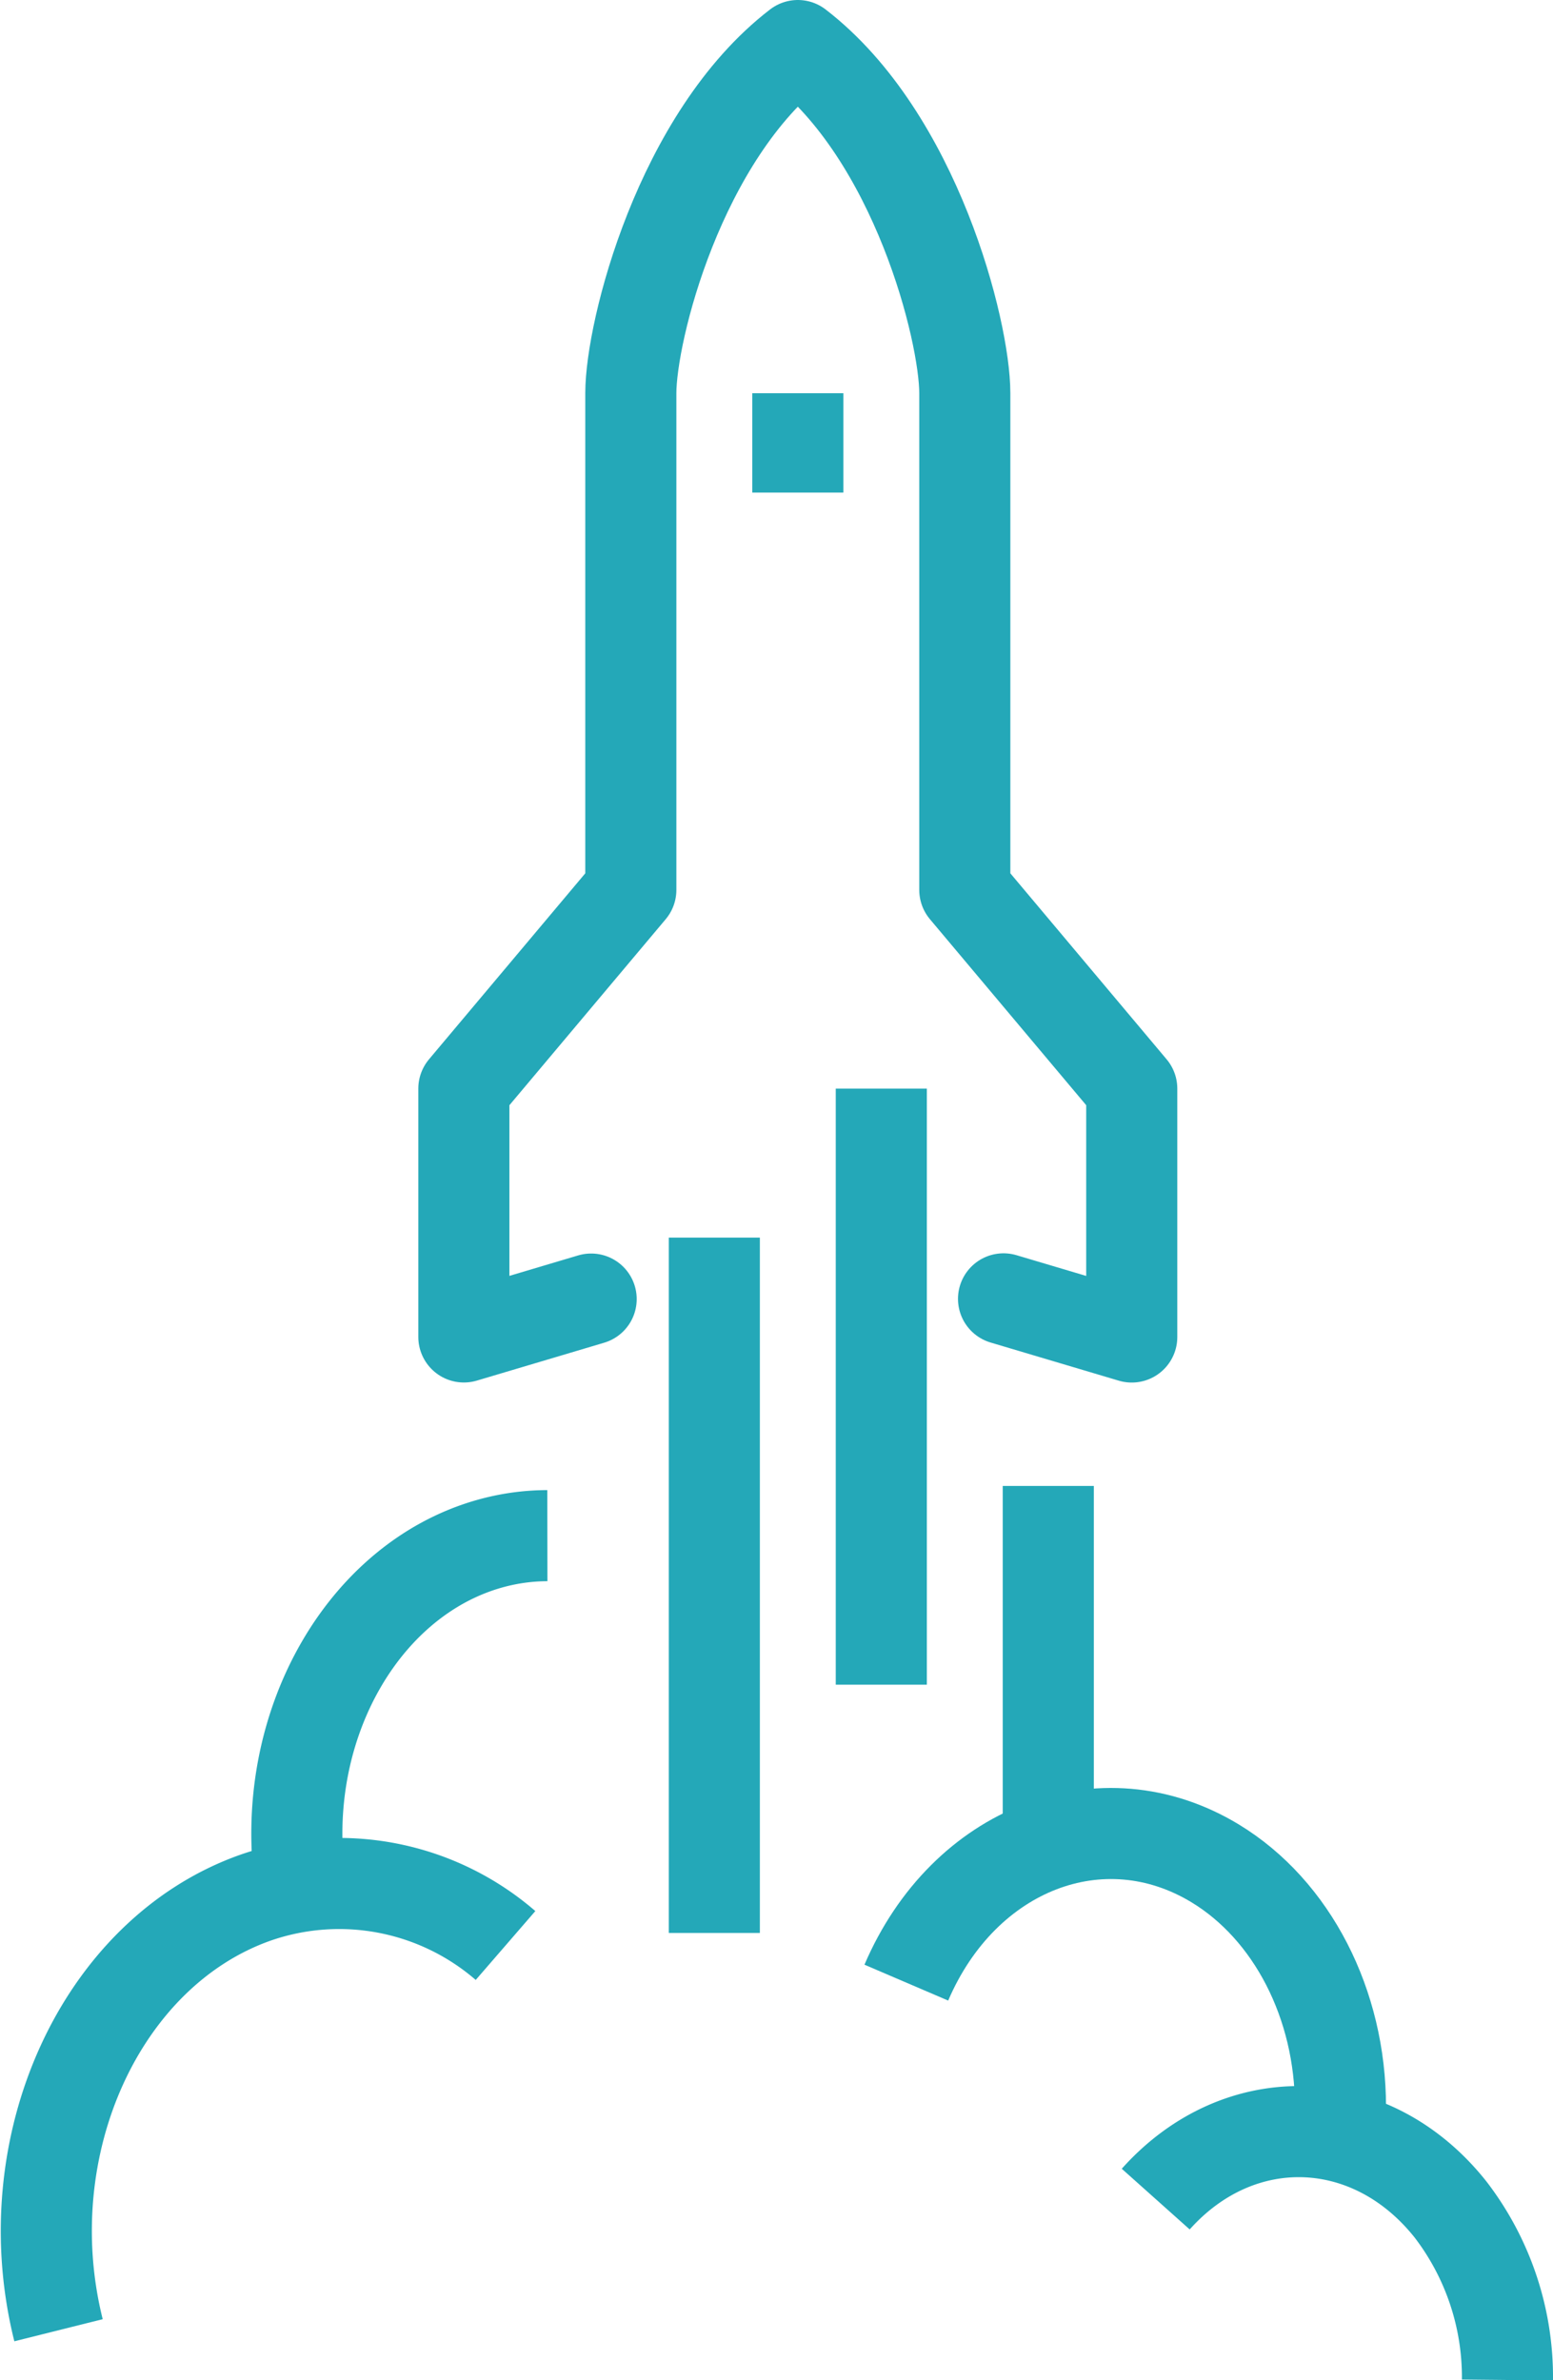<svg xmlns="http://www.w3.org/2000/svg" width="74.54" height="114.226" viewBox="0 0 74.54 114.226">
  <g id="Groupe_1740" data-name="Groupe 1740" transform="translate(-180.799 -362.363)">
    <line id="Ligne_63" data-name="Ligne 63" y2="33.372" transform="translate(215.085 421.761)" fill="none" stroke="#24a8b8" stroke-width="4.372"/>
    <line id="Ligne_64" data-name="Ligne 64" y2="28.606" transform="translate(223.099 414.61)" fill="none" stroke="#24a8b8" stroke-width="4.372"/>
    <path id="Tracé_11841" data-name="Tracé 11841" d="M228.966,424.7l6.154,1.831V414.61l-8.013-9.537V381.235c0-2.979-2.339-12.316-8.014-16.686-5.678,4.368-8.016,13.707-8.016,16.686v23.838l-8.014,9.537v11.918l6.11-1.818" fill="none" stroke="#24a8b8" stroke-linecap="round" stroke-linejoin="round" stroke-width="4.372"/>
    <line id="Ligne_65" data-name="Ligne 65" y2="4.768" transform="translate(219.093 381.235)" fill="none" stroke="#24a8b8" stroke-width="4.372"/>
    <path id="Tracé_11842" data-name="Tracé 11842" d="M183.608,474.2c-2.209-8.836,2.021-18.13,9.447-20.758a12.2,12.2,0,0,1,12.008,2.293" fill="none" stroke="#24a8b8" stroke-width="4.372"/>
    <path id="Tracé_11843" data-name="Tracé 11843" d="M195.237,452.9c-1.17-7.781,3.182-15.218,9.722-16.611a10.234,10.234,0,0,1,2.112-.224" fill="none" stroke="#24a8b8" stroke-width="4.372"/>
    <line id="Ligne_66" data-name="Ligne 66" y1="17.18" transform="translate(231.114 433.679)" fill="none" stroke="#24a8b8" stroke-width="4.372"/>
    <path id="Tracé_11844" data-name="Tracé 11844" d="M236.271,467.906c4.029-4.511,10.369-4.281,14.16.512a13.223,13.223,0,0,1,2.722,8.17" fill="none" stroke="#24a8b8" stroke-width="4.372"/>
    <path id="Tracé_11845" data-name="Tracé 11845" d="M224.3,457.517c2.765-6.451,9.4-9.013,14.825-5.723,3.693,2.242,6.016,6.759,6.013,11.691q0,.714-.064,1.425" fill="none" stroke="#24a8b8" stroke-width="4.372"/>
  </g>
</svg>
